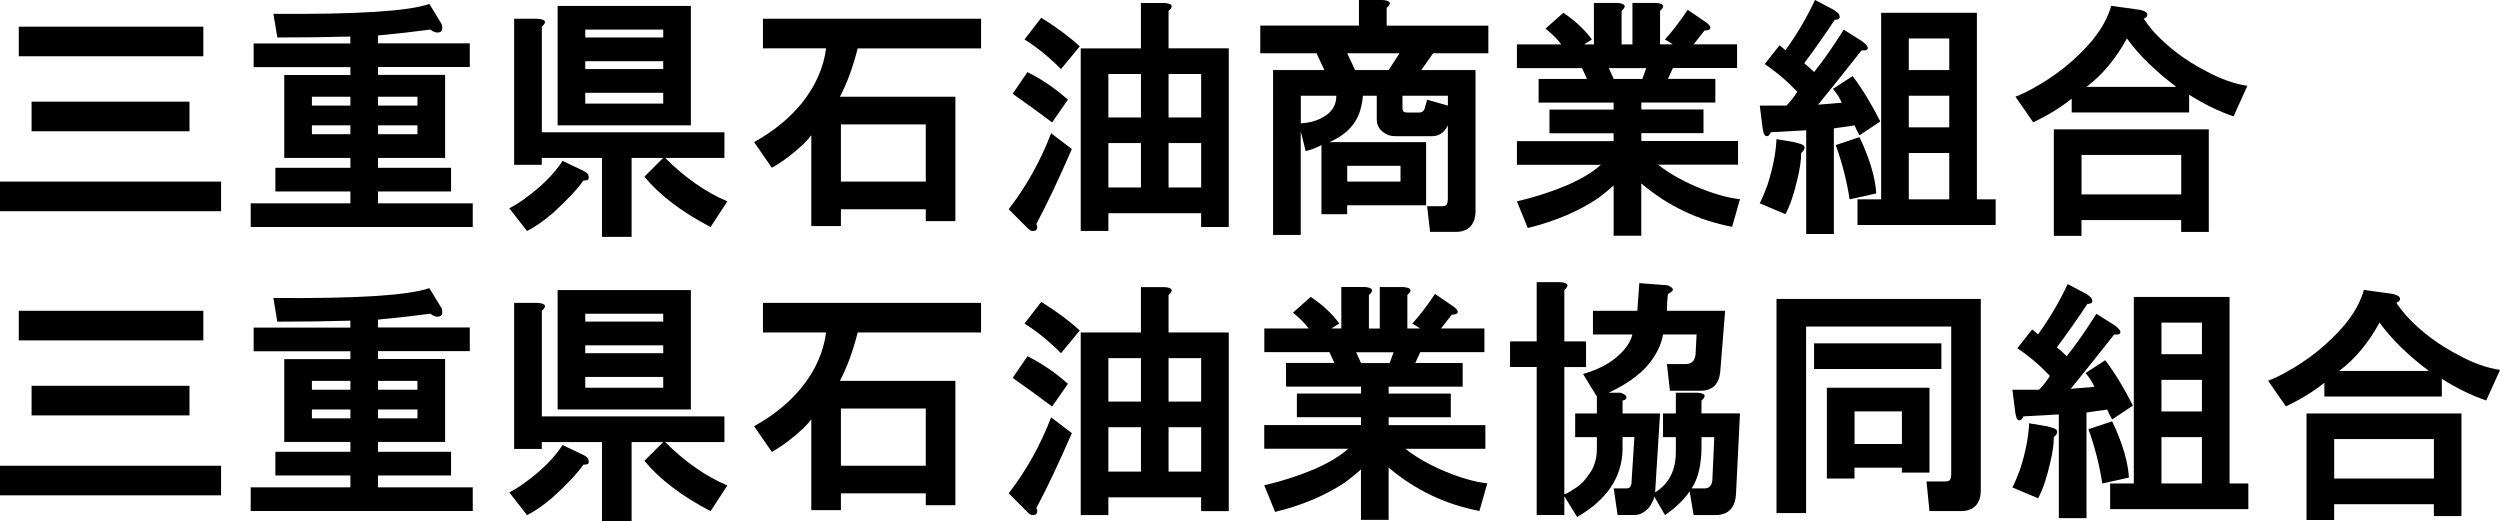 <?xml version="1.0" encoding="utf-8"?>
<!-- Generator: Adobe Illustrator 26.2.1, SVG Export Plug-In . SVG Version: 6.00 Build 0)  -->
<svg version="1.1" id="レイヤー_1" xmlns="http://www.w3.org/2000/svg" xmlns:xlink="http://www.w3.org/1999/xlink" x="0px"
	 y="0px" viewBox="0 0 596.82 124.38" style="enable-background:new 0 0 596.82 124.38;" xml:space="preserve">
<g>
	<path d="M52.78,50.42H0v-7.07h52.78V50.42z M48.54,13.43H4.48V6.36h44.06V13.43z M45.24,31.34H7.54v-7.07h37.7V31.34z"/>
	<path d="M105.56,6.36c0.15,0.94-0.24,1.41-1.18,1.41c-0.47,0-1.02-0.24-1.65-0.71c-3.46,0.47-7.62,0.94-12.49,1.41v1.88h21.91v5.65
		H90.24v1.88h16.02V37.7H90.24v2.36h17.44v5.65H90.24v2.83h22.62v5.65H59.85v-5.65h23.8v-2.83H65.74v-5.65h17.91V37.7H67.86V17.91
		h15.79v-1.88H60.55v-5.65h23.09V8.72C78.3,8.88,72.49,8.95,66.21,8.95L65.27,3.3c19.95,0.16,32.36-0.63,37.23-2.36l2.59,4.24
		C105.4,5.65,105.56,6.05,105.56,6.36z M74.46,23.09v2.12h9.19v-2.12H74.46z M74.46,29.92v2.12h9.19v-2.12H74.46z M90.24,23.09v2.12
		h9.42v-2.12H90.24z M90.24,29.92v2.12h9.42v-2.12H90.24z"/>
	<path d="M140.43,41.7c0.15,0.47,0.15,0.87,0,1.18c-0.32,0.16-0.71,0.24-1.18,0.24c-1.41,2.04-3.85,4.64-7.3,7.78
		c-2.2,1.88-4.24,3.3-6.13,4.24l-4.24-5.42c1.25-0.63,2.51-1.41,3.77-2.36c3.92-2.83,6.91-5.81,8.95-8.95l4.95,2.36
		C139.87,41.08,140.27,41.39,140.43,41.7z M129.35,6.36v25.21h43.59v6.13h-14.14c4.71,4.71,9.66,8.17,14.84,10.37l-4.01,6.13
		c-6.91-3.62-12.18-7.62-15.79-12.02l4.48-4.48h-7.54v18.85h-7.07V37.7h-14.37v1.65h-6.6V4.48h5.65
		C130.3,4.64,130.61,5.27,129.35,6.36z M164.93,29.92h-31.81V1.41h31.81V29.92z M139.72,7.07v1.88h18.61V7.07H139.72z M139.72,14.61
		v1.88h18.61v-1.88H139.72z M139.72,22.15v2.59h18.61v-2.59H139.72z"/>
	<path d="M234.2,11.55h-29.45c-1.1,4.4-2.51,8.25-4.24,11.55h27.57v29.69h-7.07v-2.83h-20.26v4.01h-7.07V32.28
		c-0.47,0.63-1.1,1.34-1.88,2.12c-2.51,2.36-5.03,4.24-7.54,5.65l-4.24-6.13c4.55-2.51,8.32-5.57,11.31-9.19
		c3.3-4.08,5.26-8.48,5.89-13.19h-15.08V4.48h52.07V11.55z M200.75,29.69v13.67h20.26V29.69H200.75z"/>
	<path d="M247.4,53.49c0.31,0.47,0.31,0.94,0,1.41c-0.16,0.15-0.47,0.24-0.94,0.24c-0.32,0-0.71-0.24-1.18-0.71l-4.48-4.48
		c4.24-5.5,7.62-11.55,10.13-18.14l4.95,3.77C252.74,42.81,249.91,48.77,247.4,53.49z M254.94,23.8l-3.77,5.42
		c-3.14-2.36-6.28-4.63-9.42-6.83l3.53-5.18C248.73,18.93,251.95,21.13,254.94,23.8z M257.77,11.07l-4.48,5.42
		c-2.99-2.98-5.89-5.34-8.72-7.07l4.01-5.18C252.35,6.6,255.41,8.88,257.77,11.07z M278.97,2.59v8.95h14.37v42.65h-6.6v-3.3H264.6
		v4.24H258V11.55h14.37V0.71h5.65C279.91,0.87,280.23,1.5,278.97,2.59z M264.6,17.67v10.37h7.78V17.67H264.6z M264.6,34.16v10.6
		h7.78v-10.6H264.6z M278.97,17.67v10.37h7.78V17.67H278.97z M278.97,34.16v10.6h7.78v-10.6H278.97z"/>
	<path d="M331.04,1.88v4.24h24.27v6.6h-13.19l-2.83,4.01h12.96v33.69c0,0.63-0.08,1.25-0.24,1.88c-0.63,2.04-2.12,3.06-4.48,3.06
		h-6.13l-0.71-6.13h3.53c0.63,0,1.02-0.15,1.18-0.47c0.15-0.31,0.24-0.71,0.24-1.18V29.92c-0.32,0.63-0.63,1.1-0.94,1.41
		c-0.79,0.79-1.73,1.18-2.83,1.18h-8.72c-0.63,0-1.18-0.08-1.65-0.24c-1.88-0.78-2.83-2.04-2.83-3.77v-5.65h-3.3
		c-0.16,1.88-0.55,3.53-1.18,4.95c-1.26,2.67-3.53,4.71-6.83,6.13h23.09v15.08h-18.85v2.12h-6.13V34.64
		c-1.57,0.79-2.83,1.26-3.77,1.41l-1.18-4.71v24.74h-6.6V16.73h12.25l-1.88-4.01h-13.43v-6.6h23.56V0h5.65
		C331.99,0.16,332.3,0.79,331.04,1.88z M310.54,22.85v6.6c2.67-0.15,4.87-0.94,6.6-2.36c1.26-1.1,1.88-2.51,1.88-4.24H310.54z
		 M321.62,12.72l1.88,4.01h8.01l2.59-4.01H321.62z M321.62,39.58v3.77h12.72v-3.77H321.62z M334.81,22.85v2.83
		c0,0.47,0.08,0.79,0.24,0.94c0.15,0.16,0.47,0.24,0.94,0.24h2.83c0.78,0,1.25-0.47,1.41-1.41l0.47-1.65l4.95,1.41v-2.36H334.81z"/>
	<path d="M387.12,2.59v8.01h2.59v-9.9h5.65c1.88,0.16,2.2,0.79,0.94,1.88v8.01h3.06l-1.88-1.18c1.73-1.88,3.53-4.24,5.42-7.07
		l4.48,3.06c0.63,0.47,0.94,0.87,0.94,1.18c0,0.47-0.47,0.71-1.41,0.71l-2.59,3.3h10.37v5.65h-15.32l-1.18,2.59h11.31v5.65h-17.67
		v1.65h14.84v5.65h-14.84v1.88h23.09v5.65h-19.09c2.36,1.88,5.34,3.62,8.95,5.18c4.08,1.73,7.62,2.75,10.6,3.06l-1.88,6.6
		c-8.17-1.57-15.4-5.02-21.68-10.37v12.49h-6.6V44.3c-1.26,1.1-2.51,2.12-3.77,3.06c-4.71,3.14-10.29,5.5-16.73,7.07l-2.59-6.36
		c4.08-0.94,8.01-2.2,11.78-3.77c3.61-1.57,6.36-3.22,8.25-4.95h-20.03v-5.65h23.09v-1.88h-15.32v-5.65h15.32V24.5h-17.91v-5.65
		h11.55l-1.18-2.59h-15.55V10.6h10.6c-0.94-1.25-2.2-2.51-3.77-3.77l4.24-3.77c2.83,1.88,5.1,4.01,6.83,6.36l-1.88,1.18h2.36v-9.9
		h5.65C388.06,0.87,388.37,1.5,387.12,2.59z M384.06,16.26l1.18,2.59h6.83l0.94-2.59H384.06z"/>
	<path d="M438.96,3.3c0.31,0.63,0.31,1.02,0,1.18c-0.16,0.16-0.47,0.24-0.94,0.24c-2.51,3.77-4.95,7.23-7.3,10.37
		c0.78,0.63,1.57,1.34,2.36,2.12c2.36-2.98,4.71-6.36,7.07-10.13l4.48,2.83c1.41,1.1,1.65,1.81,0.71,2.12c-0.32,0-0.63,0-0.94,0
		c-3.46,4.4-6.91,8.72-10.37,12.96l5.65-0.47c-0.47-1.1-1.18-2.2-2.12-3.3l4.71-3.06c2.36,3.14,4.55,6.76,6.6,10.84l-4.95,3.3
		c-0.47-0.78-0.87-1.57-1.18-2.36l-4.95,0.71v25.21h-6.6V31.1l-8.48,0.47c0,0.16-0.08,0.32-0.24,0.47
		c-0.16,0.32-0.39,0.47-0.71,0.47c-0.16,0-0.32-0.08-0.47-0.24c-0.16-0.15-0.32-0.63-0.47-1.41l-0.71-5.65h6.36
		c0.94-0.94,1.8-2.04,2.59-3.3c-2.36-2.51-4.95-4.71-7.78-6.6l3.53-4.48c0.47,0.32,0.94,0.71,1.41,1.18
		c2.83-3.92,5.18-7.93,7.07-12.02l4.48,2.36C438.25,2.67,438.64,2.99,438.96,3.3z M429.06,42.88c-0.79,3.46-1.73,6.21-2.83,8.25
		l-6.13-2.59c0.63-1.25,1.26-2.75,1.88-4.48c1.26-3.92,1.96-7.54,2.12-10.84l4.24,0.71c0.63,0.16,1.18,0.32,1.65,0.47
		c1.1,0.47,1.1,1.18,0,2.12C430,38.25,429.68,40.37,429.06,42.88z M445.55,36.52c1.41,3.62,2.2,6.83,2.36,9.66l-6.36,1.41
		c-0.63-4.24-1.73-8.56-3.3-12.96l5.65-1.88C444.53,34.01,445.08,35.27,445.55,36.52z M471.94,3.06v44.53h4.48v6.13h-32.99v-6.13
		h5.65V3.06H471.94z M455.68,9.19v7.54h9.66V9.19H455.68z M455.68,22.85v7.54h9.66v-7.54H455.68z M455.68,36.52v11.07h9.66V36.52
		H455.68z"/>
	<path d="M512.47,4.01c-0.16,0.16-0.39,0.32-0.71,0.47c0.63,0.94,1.41,1.97,2.36,3.06c3.45,3.77,7.62,6.91,12.49,9.42
		c3.45,1.88,6.75,3.06,9.9,3.53l-3.3,7.3c-3.62-1.25-7.15-2.98-10.6-5.18v4.24h-28.04v-3.3c-2.51,2.04-5.58,3.93-9.19,5.65
		l-4.24-6.13c1.26-0.47,2.59-1.1,4.01-1.88c5.5-2.98,10.21-6.75,14.14-11.31c2.36-2.83,3.92-5.65,4.71-8.48l6.83,0.94
		C512.39,2.67,512.94,3.22,512.47,4.01z M527.31,55.37h-6.6v-2.83h-23.8v3.77h-6.6V30.87h36.99V55.37z M496.92,36.99v9.42h23.8
		v-9.42H496.92z M498.1,20.73h21.44c-5.03-3.77-8.95-7.62-11.78-11.55C505.08,14.06,501.87,17.91,498.1,20.73z"/>
</g>
<g>
	<path d="M52.78,118.25H0v-7.07h52.78V118.25z M48.54,81.26H4.48v-7.07h44.06V81.26z M45.24,99.17H7.54V92.1h37.7V99.17z"/>
	<path d="M105.56,74.19c0.15,0.94-0.24,1.41-1.18,1.41c-0.47,0-1.02-0.24-1.65-0.71c-3.46,0.47-7.62,0.94-12.49,1.41v1.88h21.91
		v5.65H90.24v1.88h16.02v19.79H90.24v2.36h17.44v5.65H90.24v2.83h22.62v5.65H59.85v-5.65h23.8v-2.83H65.74v-5.65h17.91v-2.36H67.86
		V85.74h15.79v-1.88H60.55V78.2h23.09v-1.65c-5.34,0.16-11.16,0.24-17.44,0.24l-0.94-5.65c19.95,0.16,32.36-0.63,37.23-2.36
		l2.59,4.24C105.4,73.48,105.56,73.88,105.56,74.19z M74.46,90.92v2.12h9.19v-2.12H74.46z M74.46,97.75v2.12h9.19v-2.12H74.46z
		 M90.24,90.92v2.12h9.42v-2.12H90.24z M90.24,97.75v2.12h9.42v-2.12H90.24z"/>
	<path d="M140.43,109.53c0.15,0.47,0.15,0.87,0,1.18c-0.32,0.16-0.71,0.24-1.18,0.24c-1.41,2.04-3.85,4.64-7.3,7.78
		c-2.2,1.88-4.24,3.3-6.13,4.24l-4.24-5.42c1.26-0.63,2.51-1.41,3.77-2.36c3.92-2.83,6.91-5.81,8.95-8.95l4.95,2.36
		C139.87,108.91,140.27,109.22,140.43,109.53z M129.35,74.19V99.4h43.59v6.13h-14.14c4.71,4.71,9.66,8.17,14.84,10.37l-4.01,6.13
		c-6.91-3.62-12.17-7.62-15.79-12.02l4.48-4.48h-7.54v18.85h-7.07v-18.85h-14.37v1.65h-6.6V72.31h5.65
		C130.3,72.46,130.61,73.09,129.35,74.19z M164.93,97.75h-31.81V69.24h31.81V97.75z M139.72,74.9v1.88h18.61V74.9H139.72z
		 M139.72,82.44v1.88h18.61v-1.88H139.72z M139.72,89.98v2.59h18.61v-2.59H139.72z"/>
	<path d="M234.2,79.37h-29.45c-1.1,4.4-2.51,8.25-4.24,11.55h27.57v29.69h-7.07v-2.83h-20.26v4.01h-7.07v-21.68
		c-0.47,0.63-1.1,1.34-1.88,2.12c-2.51,2.36-5.03,4.24-7.54,5.65l-4.24-6.13c4.56-2.51,8.33-5.57,11.31-9.19
		c3.3-4.08,5.26-8.48,5.89-13.19h-15.08v-7.07h52.07V79.37z M200.75,97.52v13.67h20.26V97.52H200.75z"/>
	<path d="M247.4,121.31c0.31,0.47,0.31,0.94,0,1.41c-0.16,0.15-0.47,0.24-0.94,0.24c-0.32,0-0.71-0.24-1.18-0.71l-4.48-4.48
		c4.24-5.5,7.62-11.55,10.13-18.14l4.95,3.77C252.74,110.63,249.91,116.6,247.4,121.31z M254.94,91.63l-3.77,5.42
		c-3.14-2.36-6.28-4.63-9.42-6.83l3.53-5.18C248.73,86.76,251.95,88.96,254.94,91.63z M257.77,78.9l-4.48,5.42
		c-2.98-2.98-5.89-5.34-8.72-7.07l4.01-5.18C252.35,74.43,255.41,76.71,257.77,78.9z M278.97,70.42v8.95h14.37v42.65h-6.6v-3.3
		H264.6v4.24H258V79.37h14.37V68.54h5.65C279.91,68.69,280.23,69.32,278.97,70.42z M264.6,85.5v10.37h7.78V85.5H264.6z
		 M264.6,101.99v10.6h7.78v-10.6H264.6z M278.97,85.5v10.37h7.78V85.5H278.97z M278.97,101.99v10.6h7.78v-10.6H278.97z"/>
	<path d="M326.8,70.42v8.01h2.59v-9.9h5.65c1.88,0.16,2.2,0.79,0.94,1.88v8.01h3.06l-1.88-1.18c1.73-1.88,3.53-4.24,5.42-7.07
		l4.48,3.06c0.63,0.47,0.94,0.87,0.94,1.18c0,0.47-0.47,0.71-1.41,0.71l-2.59,3.3h10.37v5.65h-15.32l-1.18,2.59h11.31v5.65h-17.67
		v1.65h14.84v5.65h-14.84v1.88h23.09v5.65h-19.09c2.36,1.88,5.34,3.62,8.95,5.18c4.08,1.73,7.62,2.75,10.6,3.06l-1.88,6.6
		c-8.17-1.57-15.4-5.02-21.68-10.37v12.49h-6.6v-12.02c-1.26,1.1-2.51,2.12-3.77,3.06c-4.71,3.14-10.29,5.5-16.73,7.07l-2.59-6.36
		c4.08-0.94,8.01-2.2,11.78-3.77c3.61-1.57,6.36-3.22,8.25-4.95h-20.03v-5.65h23.09v-1.88H309.6v-5.65h15.32v-1.65h-17.91v-5.65
		h11.55l-1.18-2.59h-15.55v-5.65h10.6c-0.94-1.25-2.2-2.51-3.77-3.77l4.24-3.77c2.83,1.88,5.1,4.01,6.83,6.36l-1.88,1.18h2.36v-9.9
		h5.65C327.74,68.69,328.06,69.32,326.8,70.42z M323.74,84.09l1.18,2.59h6.83l0.94-2.59H323.74z"/>
	<path d="M373.45,69.24V81.5h5.18v6.13h-5.18v30.39c0.79-0.31,1.49-0.71,2.12-1.18c1.41-0.78,2.59-1.88,3.53-3.3
		c1.41-1.73,2.12-3.85,2.12-6.36v-2.83h-5.18V98.7h5.18v-4.01l-3.3-5.42c3.3-0.94,5.97-2.27,8.01-4.01c2.04-1.73,3.3-3.53,3.77-5.42
		h-9.42v-5.65h10.6c0.15-2.2,0.31-4.39,0.47-6.6l6.13,0.47c0.63,0,1.1,0.16,1.41,0.47c0.31,0.16,0.47,0.39,0.47,0.71
		c-0.16,0.32-0.55,0.63-1.18,0.94c-0.16,1.26-0.24,2.59-0.24,4.01h13.9l-1.18,14.61c-0.32,2.99-1.88,4.48-4.71,4.48h-7.3l-0.71-6.36
		h4.48c1.41,0,2.2-0.78,2.36-2.36l0.24-4.71h-8.01c-0.32,1.88-1.1,3.77-2.36,5.65c-2.04,3.14-5.58,5.89-10.6,8.25h2.12
		c0.31,0,0.55,0,0.71,0c0.94,0.32,1.41,0.71,1.41,1.18c0,0.32-0.32,0.55-0.94,0.71v3.06h8.95l-1.18,18.85
		c3.3-2.04,4.95-5.26,4.95-9.66v-3.53h-3.06V98.7h3.06v-4.95h5.18c1.88,0.16,2.2,0.79,0.94,1.88v3.06h9.19l-0.94,19.09
		c-0.16,3.45-1.81,5.18-4.95,5.18h-5.18l-0.94-5.65c-1.41,2.04-3.38,3.92-5.89,5.65l-2.59-4.48c0,0.47-0.16,0.94-0.47,1.41
		c-0.47,1.1-1.26,1.96-2.36,2.59c-0.63,0.31-1.26,0.47-1.88,0.47h-4.01l-0.94-6.36h3.06c0.47,0,0.79-0.15,0.94-0.47
		c0.15-0.31,0.24-0.55,0.24-0.71l0.71-11.07h-2.83v3.06c-0.16,6.6-3.77,11.93-10.84,16.02l-3.06-4.95v4.48h-6.6V87.62h-6.36V81.5
		h6.36V67.36h5.65C374.4,67.52,374.71,68.15,373.45,69.24z M406.2,104.35v2.12c0,4.4-0.79,7.78-2.36,10.13h3.06
		c1.1,0,1.73-0.63,1.88-1.88l0.47-10.37H406.2z"/>
	<path d="M472.88,117.07c0,0.63-0.08,1.25-0.24,1.88c-0.63,2.04-2.12,3.06-4.48,3.06h-7.54l-0.71-7.07h4.48
		c0.63,0,1.02-0.15,1.18-0.47c0.15-0.31,0.24-0.71,0.24-1.18V77.96h-34.64v44.53h-7.07V71.36h48.77V117.07z M463.46,88.09h-30.39
		v-6.13h30.39V88.09z M460.63,112.83h-6.6v-1.18h-11.31v2.59h-6.6V92.57h24.5V112.83z M442.73,98.22V106h11.31v-7.78H442.73z"/>
	<path d="M499.27,71.13c0.31,0.63,0.31,1.02,0,1.18c-0.16,0.16-0.47,0.24-0.94,0.24c-2.51,3.77-4.95,7.23-7.3,10.37
		c0.79,0.63,1.57,1.34,2.36,2.12c2.36-2.98,4.71-6.36,7.07-10.13l4.48,2.83c1.41,1.1,1.65,1.81,0.71,2.12c-0.32,0-0.63,0-0.94,0
		c-3.46,4.4-6.91,8.72-10.37,12.96l5.65-0.47c-0.47-1.1-1.18-2.2-2.12-3.3l4.71-3.06c2.36,3.14,4.56,6.76,6.6,10.84l-4.95,3.3
		c-0.47-0.78-0.86-1.57-1.18-2.36l-4.95,0.71v25.21h-6.6V98.93l-8.48,0.47c0,0.16-0.08,0.32-0.24,0.47
		c-0.16,0.32-0.39,0.47-0.71,0.47c-0.16,0-0.32-0.08-0.47-0.24c-0.16-0.15-0.32-0.63-0.47-1.41l-0.71-5.65h6.36
		c0.94-0.94,1.8-2.04,2.59-3.3c-2.36-2.51-4.95-4.71-7.78-6.6l3.53-4.48c0.47,0.32,0.94,0.71,1.41,1.18
		c2.83-3.92,5.18-7.93,7.07-12.02l4.48,2.36C498.57,70.5,498.96,70.82,499.27,71.13z M489.38,110.71c-0.79,3.46-1.73,6.21-2.83,8.25
		l-6.13-2.59c0.63-1.25,1.26-2.75,1.88-4.48c1.26-3.92,1.96-7.54,2.12-10.84l4.24,0.71c0.63,0.16,1.18,0.32,1.65,0.47
		c1.1,0.47,1.1,1.18,0,2.12C490.32,106.08,490,108.2,489.38,110.71z M505.87,104.35c1.41,3.62,2.2,6.83,2.36,9.66l-6.36,1.41
		c-0.63-4.24-1.73-8.56-3.3-12.96l5.65-1.88C504.85,101.84,505.4,103.1,505.87,104.35z M532.26,70.89v44.53h4.48v6.13h-32.99v-6.13
		h5.65V70.89H532.26z M516,77.02v7.54h9.66v-7.54H516z M516,90.68v7.54h9.66v-7.54H516z M516,104.35v11.07h9.66v-11.07H516z"/>
	<path d="M572.79,71.83c-0.16,0.16-0.39,0.32-0.71,0.47c0.62,0.94,1.41,1.97,2.36,3.06c3.45,3.77,7.62,6.91,12.49,9.42
		c3.45,1.88,6.75,3.06,9.9,3.53l-3.3,7.3c-3.62-1.25-7.15-2.98-10.6-5.18v4.24h-28.04v-3.3c-2.51,2.04-5.58,3.93-9.19,5.65
		l-4.24-6.13c1.26-0.47,2.59-1.1,4.01-1.88c5.5-2.98,10.21-6.75,14.14-11.31c2.36-2.83,3.92-5.65,4.71-8.48l6.83,0.94
		C572.7,70.5,573.26,71.05,572.79,71.83z M587.63,123.2h-6.6v-2.83h-23.8v3.77h-6.6V98.7h36.99V123.2z M557.24,104.82v9.42h23.8
		v-9.42H557.24z M558.41,88.56h21.44c-5.03-3.77-8.95-7.62-11.78-11.55C565.4,81.89,562.18,85.74,558.41,88.56z"/>
</g>
<g>
</g>
<g>
</g>
<g>
</g>
<g>
</g>
<g>
</g>
<g>
</g>
</svg>
